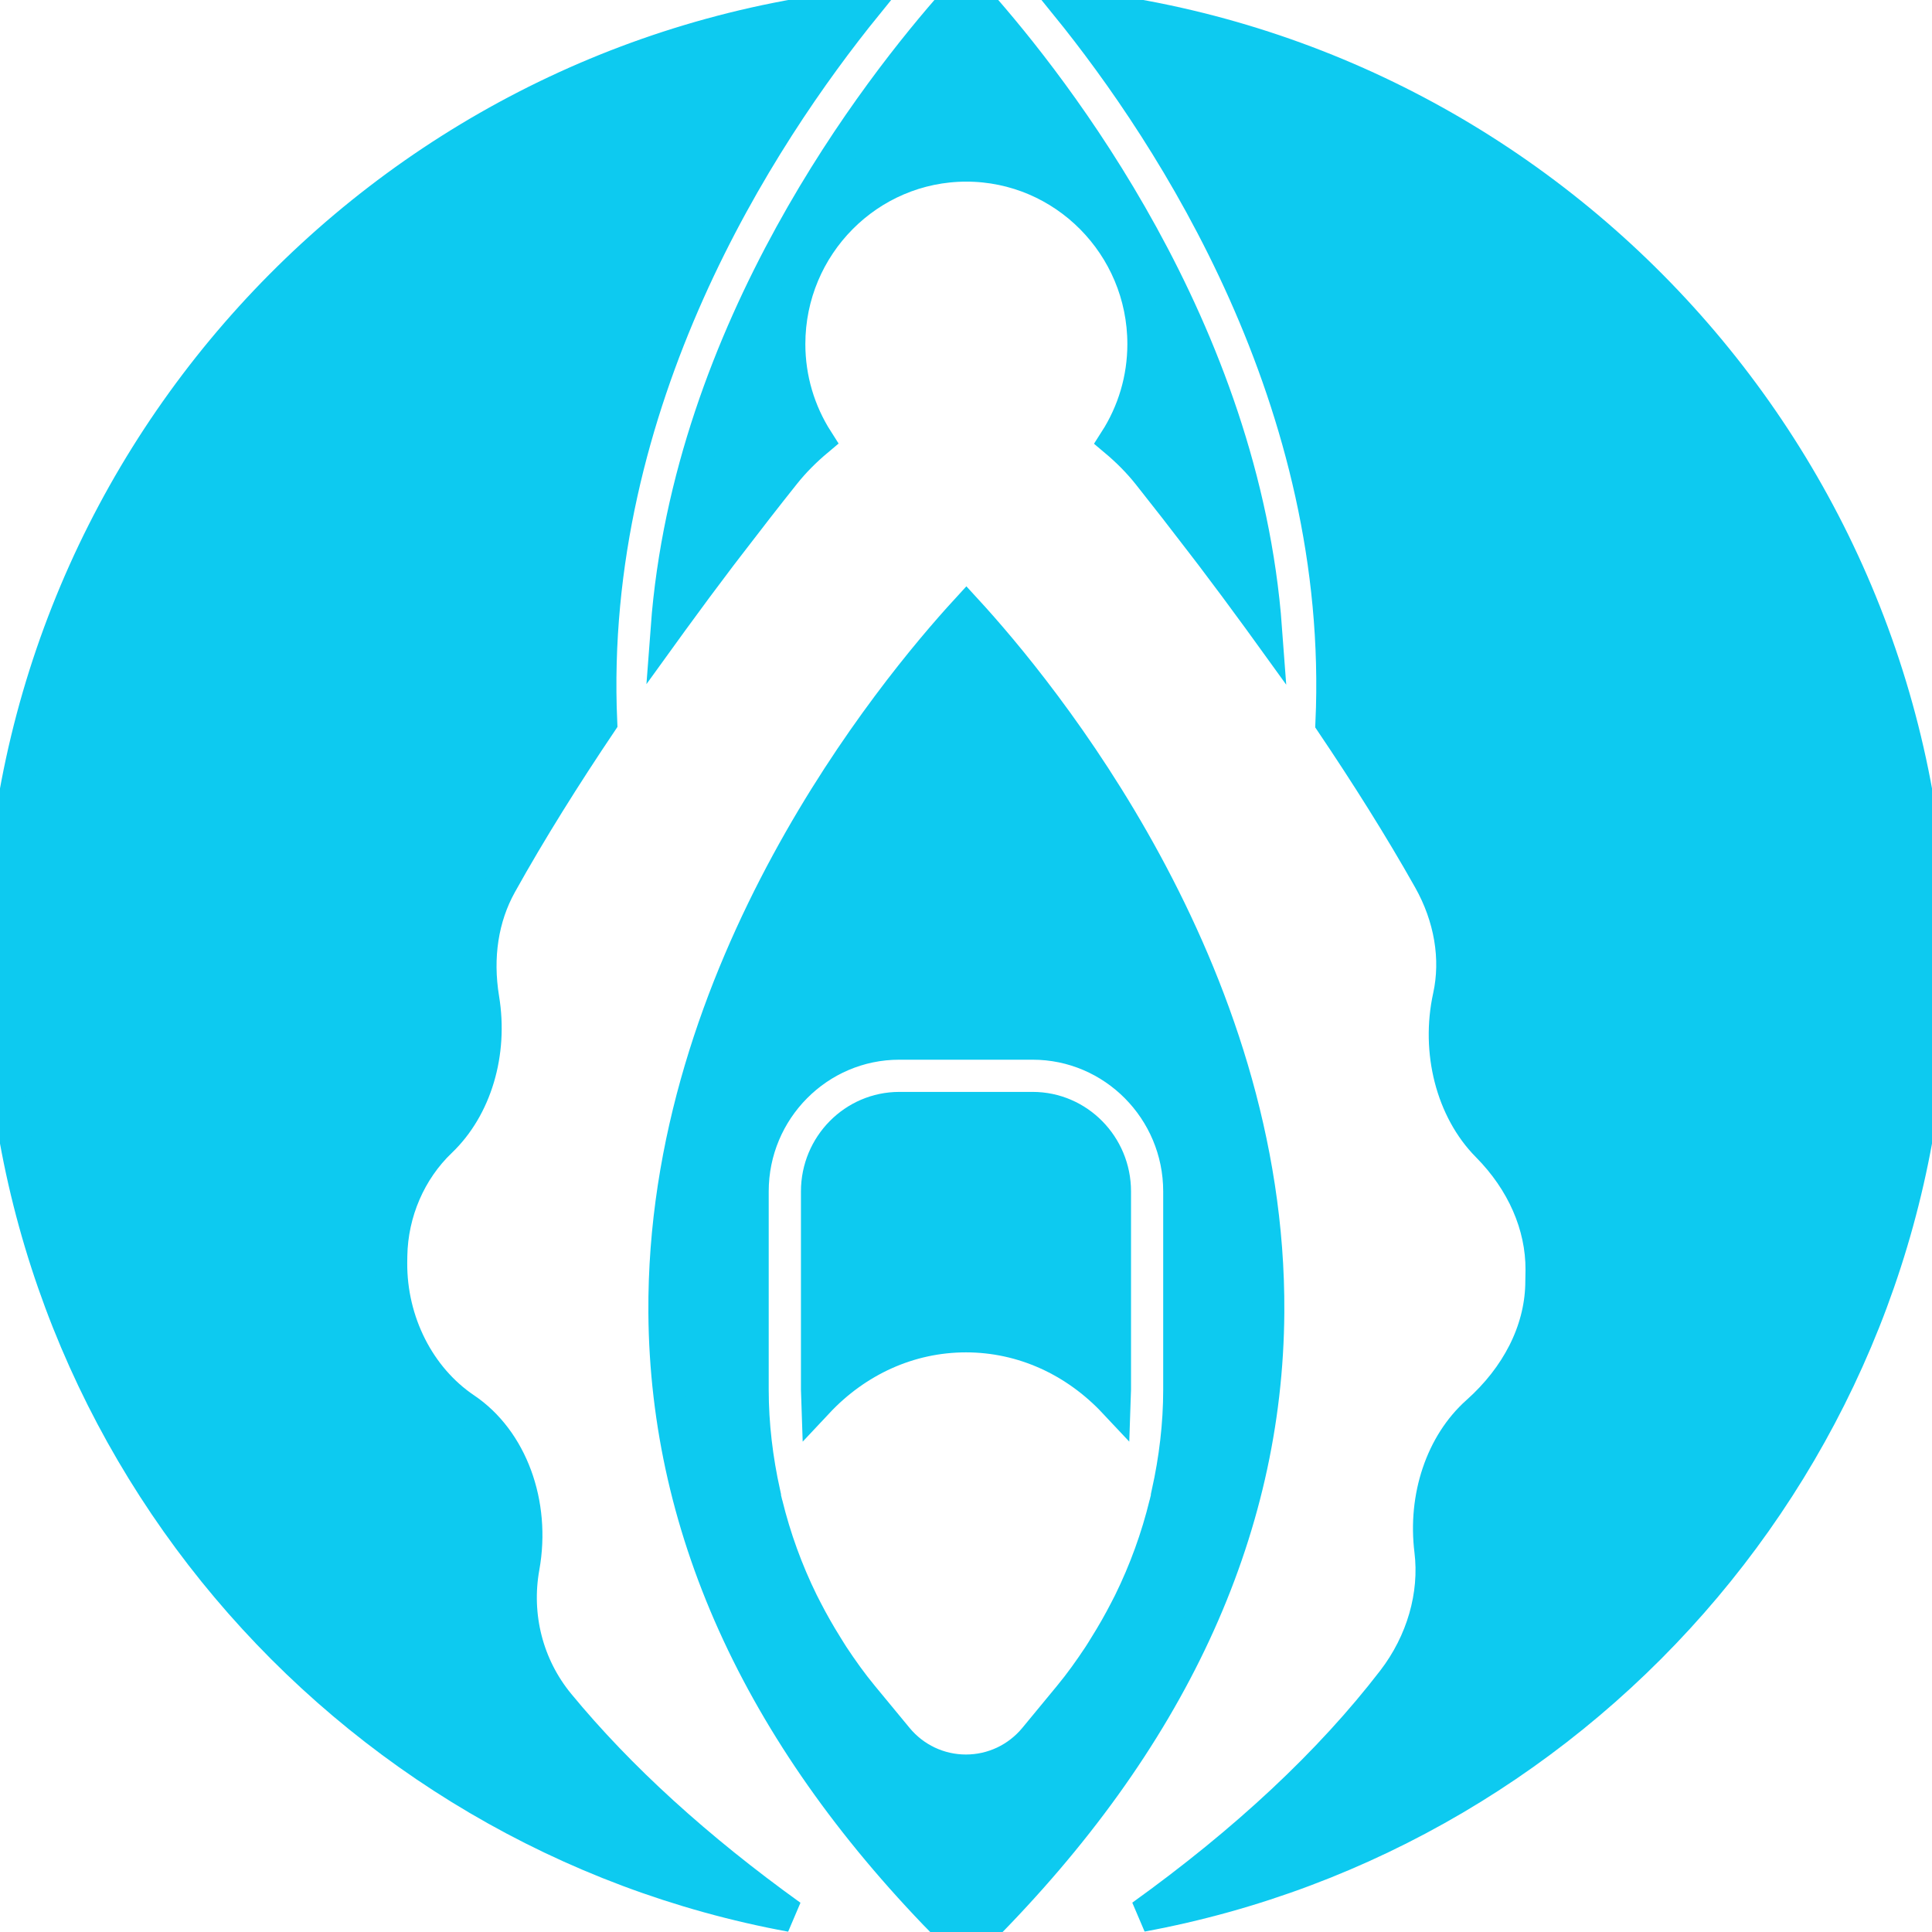 <!DOCTYPE svg PUBLIC "-//W3C//DTD SVG 1.1//EN" "http://www.w3.org/Graphics/SVG/1.1/DTD/svg11.dtd">
<!-- Uploaded to: SVG Repo, www.svgrepo.com, Transformed by: SVG Repo Mixer Tools -->
<svg fill="#0dcaf0" height="800px" width="800px" version="1.1" id="Capa_1" xmlns="http://www.w3.org/2000/svg" xmlns:xlink="http://www.w3.org/1999/xlink" viewBox="0 0 60 60" xml:space="preserve" stroke="#0dcaf0">
<g id="SVGRepo_bgCarrier" stroke-width="0"/>
<g id="SVGRepo_tracerCarrier" stroke-linecap="round" stroke-linejoin="round"/>
<g id="SVGRepo_iconCarrier"> <g> <path d="M29.999,41.499c1.772,0,3.401,0.762,4.609,2.049c0.004-0.13,0.017-0.258,0.017-0.388V37c0-1.428-1.146-2.59-2.555-2.59 h-4.141c-1.409,0-2.555,1.162-2.555,2.59v6.159c0,0.13,0.013,0.259,0.017,0.388C26.597,42.261,28.227,41.499,29.999,41.499z"/> <path d="M30.012,18.948c-2.289,2.496-9.451,11.17-9.376,21.825c0.048,6.847,3.06,13.304,8.94,19.216C29.718,59.991,29.858,60,30,60 c0.15,0,0.298-0.009,0.447-0.011c5.884-5.916,8.895-12.378,8.939-19.231C39.455,30.091,32.3,21.439,30.012,18.948z M36.266,46.387 l-0.07,0.29c-0.002,0.009-0.006,0.017-0.008,0.026c-0.257,1.055-0.629,2.077-1.107,3.051c-0.04,0.083-0.084,0.164-0.126,0.246 c-0.197,0.383-0.41,0.757-0.64,1.123c-0.063,0.101-0.123,0.203-0.189,0.302c-0.285,0.43-0.584,0.85-0.914,1.249l-1.076,1.304 c-0.53,0.642-1.309,1.01-2.138,1.01s-1.608-0.368-2.138-1.011l-1.076-1.303c-0.329-0.398-0.628-0.817-0.912-1.246 c-0.067-0.102-0.129-0.207-0.194-0.31c-0.228-0.363-0.439-0.734-0.635-1.114c-0.043-0.084-0.087-0.167-0.129-0.252 c-0.477-0.972-0.848-1.992-1.105-3.045c-0.002-0.01-0.007-0.019-0.009-0.029l-0.07-0.291l0.006-0.015 c-0.231-1.05-0.363-2.125-0.363-3.212V37c0-2.531,2.043-4.59,4.555-4.59h4.141c2.511,0,4.555,2.059,4.555,4.59v6.159 c0,1.087-0.132,2.163-0.364,3.213L36.266,46.387z"/> <path d="M33.121,0.163c3.286,4.055,8.68,12.303,8.231,22.284c1.075,1.595,2.117,3.242,3.032,4.868 c0.654,1.162,0.872,2.451,0.614,3.632c-0.375,1.709,0.094,3.529,1.193,4.638c1.092,1.102,1.691,2.469,1.685,3.851 c-0.001,0.161-0.003,0.323-0.008,0.483c-0.042,1.43-0.75,2.827-1.993,3.935c-1.102,0.981-1.658,2.63-1.451,4.303 c0.17,1.379-0.254,2.848-1.163,4.029c-1.962,2.551-4.586,4.995-7.805,7.309C49.4,56.92,60,44.679,60,30 C60,14.512,48.202,1.729,33.121,0.163z"/> <path d="M30,0c-0.108,0-0.215,0.007-0.323,0.008c-2.406,2.71-8.278,10.204-8.971,19.508c0.054-0.075,0.114-0.152,0.168-0.227 c0.511-0.703,1.015-1.382,1.506-2.028c0.089-0.117,0.181-0.236,0.272-0.354c0.597-0.781,1.175-1.523,1.703-2.185 c0.31-0.39,0.659-0.736,1.031-1.048c-0.566-0.886-0.875-1.914-0.875-2.988c0-3.058,2.467-5.545,5.5-5.545 c3.033,0,5.5,2.487,5.5,5.545c0,1.078-0.31,2.108-0.878,2.995c0.371,0.312,0.718,0.657,1.027,1.045 c0.521,0.655,1.093,1.39,1.683,2.162c0.101,0.133,0.205,0.266,0.305,0.398c0.473,0.623,0.959,1.279,1.452,1.955 c0.07,0.096,0.147,0.195,0.216,0.291c-0.687-9.31-6.563-16.811-8.971-19.523C30.231,0.007,30.116,0,30,0z"/> <path d="M17.351,52.918c-0.97-1.179-1.369-2.728-1.094-4.25c0.355-1.974-0.374-3.952-1.816-4.922 c-1.427-0.962-2.306-2.697-2.294-4.531l0.003-0.218c0.023-1.347,0.583-2.644,1.534-3.552c1.093-1.044,1.6-2.742,1.321-4.432 c-0.212-1.294-0.023-2.521,0.548-3.548c0.936-1.682,2.008-3.386,3.116-5.033c-0.444-9.977,4.95-18.222,8.234-22.274 C11.811,1.714,0,14.503,0,30c0,14.686,10.611,26.933,24.567,29.498C21.658,57.406,19.235,55.206,17.351,52.918z"/> </g> </g>
</svg>